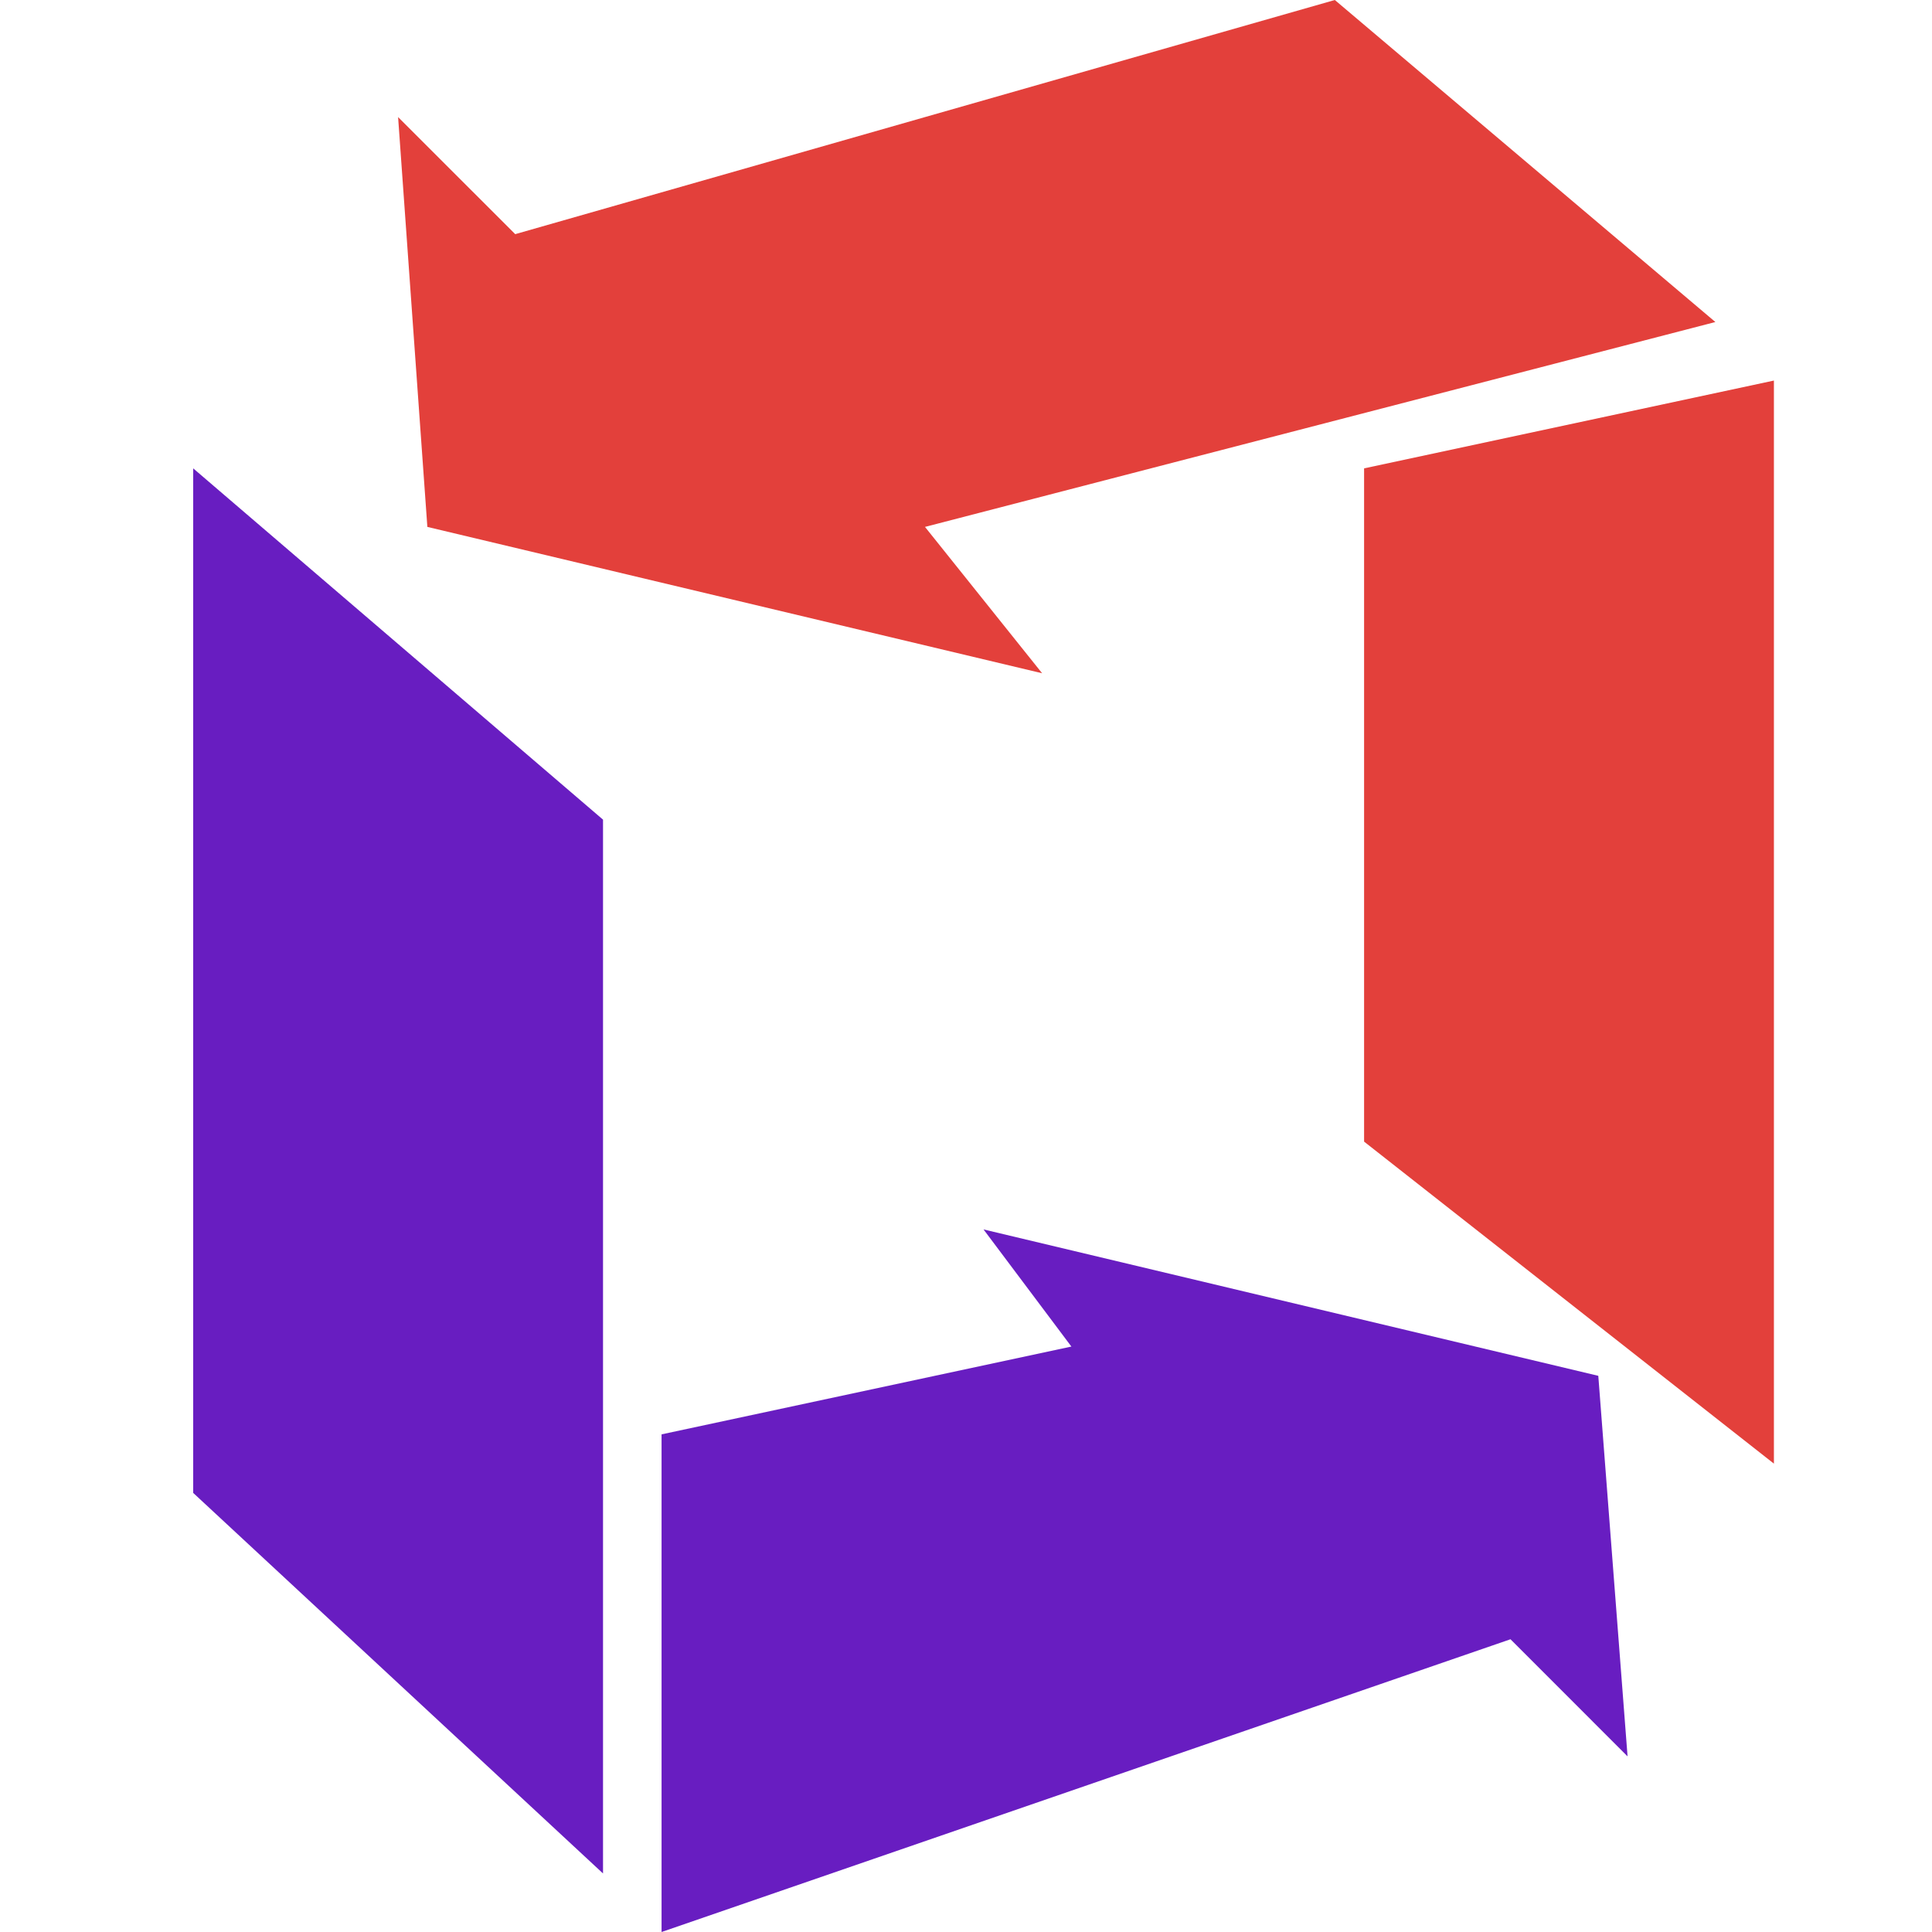 <svg width="40" height="40" viewBox="0 0 40 40" fill="none" xmlns="http://www.w3.org/2000/svg">
<path d="M8.848 10.909L8.242 2.424L10.667 4.848L27.636 0L35.515 6.667L19.151 10.909L21.576 13.939L8.848 10.909Z" fill="#E3403B"/>
<path d="M36.727 30.303V7.879L28.242 9.697V23.636L36.727 30.303Z" fill="#E3403B"/>
<path d="M33.091 28.485L33.697 36.364L31.273 33.939L13.697 40V29.697L22.182 27.879L20.363 25.454L33.091 28.485Z" fill="#681DC1"/>
<path d="M4 9.697V30.909L12.485 38.788V16.97L4 9.697Z" fill="#681DC1"/>
</svg>
